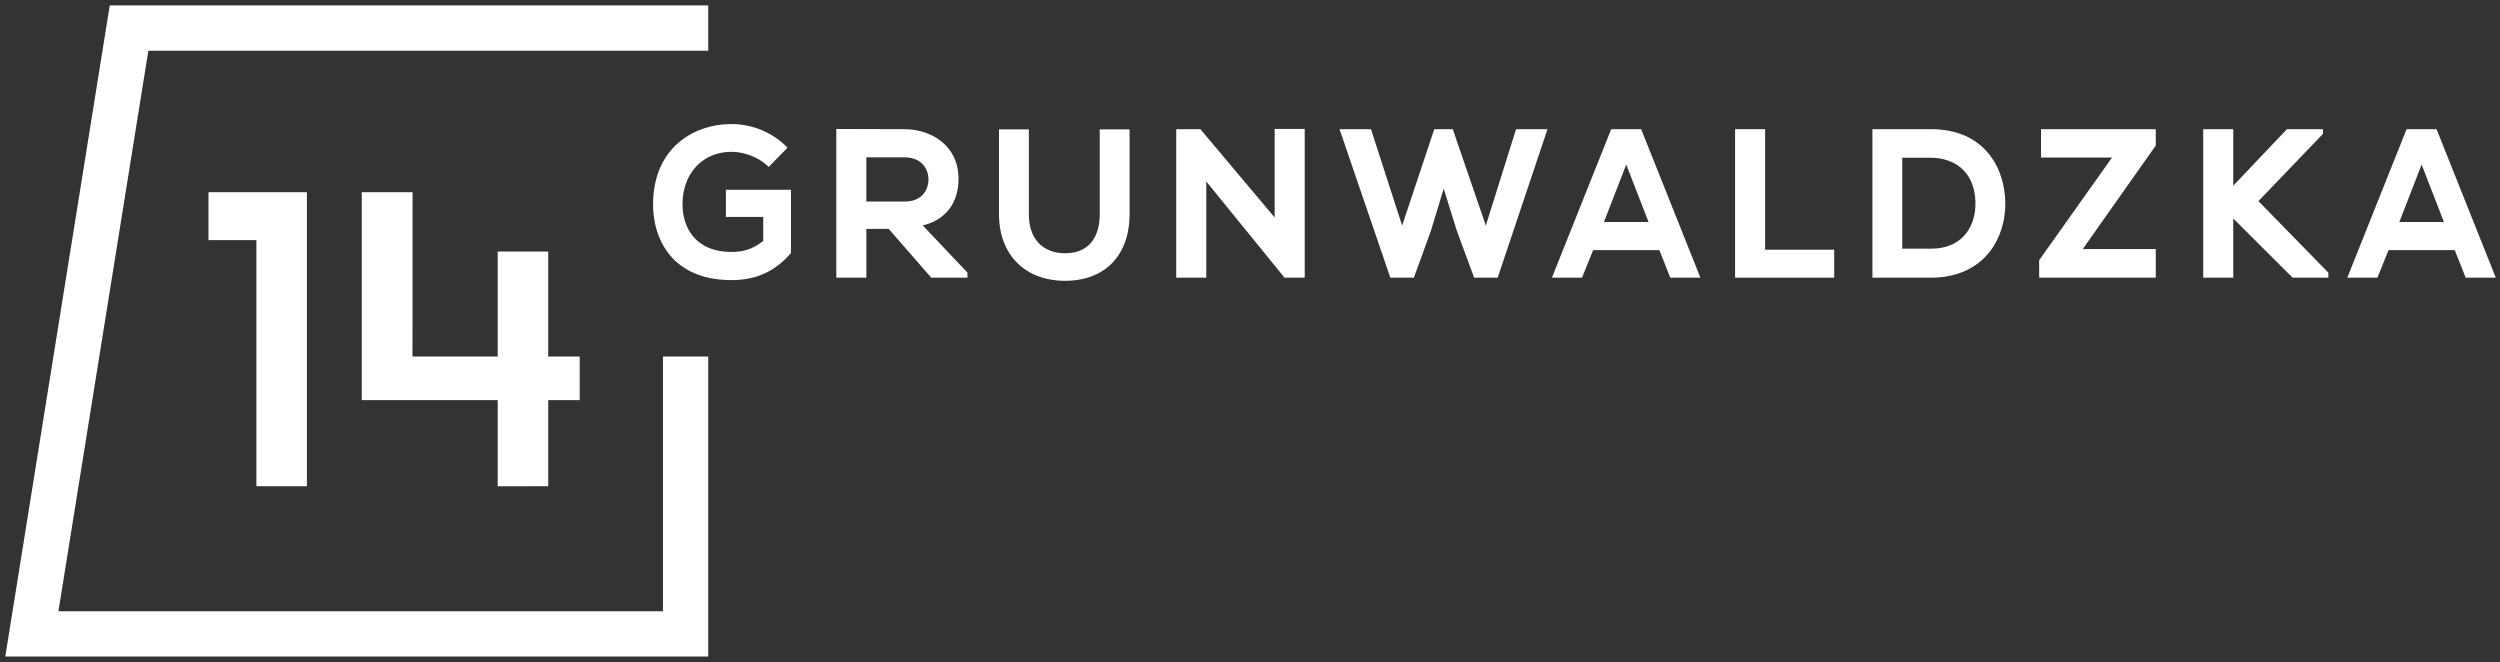 <svg xmlns="http://www.w3.org/2000/svg" width="355" height="94" viewBox="0 0 355 94"><rect x="0" y="0" width="355" height="94" fill="#333333" stroke="none"/><g><g><g><path fill="#fff" d="M43.582 69.045V27.293H29.605v6.804h6.804v34.948z"/></g><g><path fill="#fff" d="M77.846 69.045V56.817h4.469v-6.19h-4.469V35.714h-7.173v14.915h-12.1l.01-23.335H51.37v29.524h19.303v12.228z"/></g><g><path fill="#fff" d="M103.077 30.801h5.3v3.408c-1.411 1.11-2.721 1.565-4.5 1.565-5.13 0-6.958-3.487-6.958-6.75 0-4.394 2.861-7.463 6.958-7.463 1.844 0 3.864.795 5.148 2.024l.128.122 2.676-2.741-.127-.125a11.084 11.084 0 0 0-7.825-3.22c-5.543 0-11.136 3.525-11.136 11.403 0 5.197 2.926 10.75 11.136 10.75 3.469 0 6.137-1.204 8.397-3.792l.044-.05v-8.983h-9.241z"/></g><g><path fill="#fff" d="M128.467 28.619h-5.444v-6.276h5.444c2.331 0 3.374 1.576 3.374 3.138 0 1.448-.883 3.138-3.374 3.138zm7.642-3.227c0-4.811-3.961-7.027-7.642-7.049-1.644 0-3.205-.008-4.766-.015-1.56-.007-3.123-.015-4.767-.015h-.179V39.43h4.268V32.5h3.17l6.042 6.93h5.144v-.715l-6.344-6.702c3.23-.777 5.074-3.174 5.074-6.622z"/></g><g><path fill="#fff" d="M156.163 30.427c0 3.519-1.781 5.536-4.885 5.536-3.245 0-5.182-2.069-5.182-5.536V18.373h-4.237v12.054c0 5.74 3.685 9.447 9.388 9.447 5.646 0 9.153-3.62 9.153-9.447V18.373h-4.237z"/></g><g><path fill="#fff" d="M181.004 30.884l-10.548-12.541h-3.43V39.43h4.266V25.77l11.111 13.66h2.868V18.313h-4.267z"/></g><g><path fill="#fff" d="M210.988 32.03l-4.653-13.566-.041-.121h-2.63l-4.56 13.687-4.427-13.687h-4.464l7.173 20.967.041.12h3.344l2.392-6.582 1.845-6.05 1.874 6 2.444 6.633h3.343l6.996-20.852.08-.236h-4.465z"/></g><g><path fill="#fff" d="M250.647 18.343h-4.266V39.43h14.073V35.46h-9.807z"/></g><g><path fill="#fff" d="M278.795 33.591c-1.112 1.142-2.656 1.721-4.588 1.721h-4.085v-12.91h4.085c2.965 0 6.18 1.65 6.307 6.282.052 1.973-.558 3.716-1.719 4.907zm-4.588-15.248h-8.323v21.088h8.323c3.135 0 5.778-1.004 7.645-2.903 1.894-1.926 2.95-4.777 2.898-7.822-.082-4.78-2.893-10.363-10.543-10.363z"/></g><g><path fill="#fff" d="M289.827 22.372h10.08l-10.313 14.526-.033.046v2.487h16.556v-4.06h-10.374l10.342-14.653.032-.047v-2.328h-16.29z"/></g><g><path fill="#fff" d="M329.849 19.02l.012-.677h-5.116l-7.622 8.024v-8.024h-4.266V39.43h4.266v-8.404l8.424 8.404h5.08v-.709l-9.931-10.162z"/></g><g><path fill="#fff" d="M340.708 31.52l3.164-8.152 3.165 8.153zm5.28-13.177h-4.252l-8.32 20.842-.096.246h4.27l1.58-3.91h9.402l1.555 3.91h4.277z"/></g><g><path fill="#fff" d="M227.762 31.52l3.165-8.152 3.164 8.153zm1.028-13.177l-8.318 20.842-.097.246h4.27l1.58-3.91h9.403l1.554 3.91h4.277l-8.416-21.088z"/></g><g><path fill="#fff" d="M94.14 86.798H8.296l12.77-79.596h79.504V.769H15.585L.75 93.231h99.821V50.628H94.14z"/></g></g></g></svg>